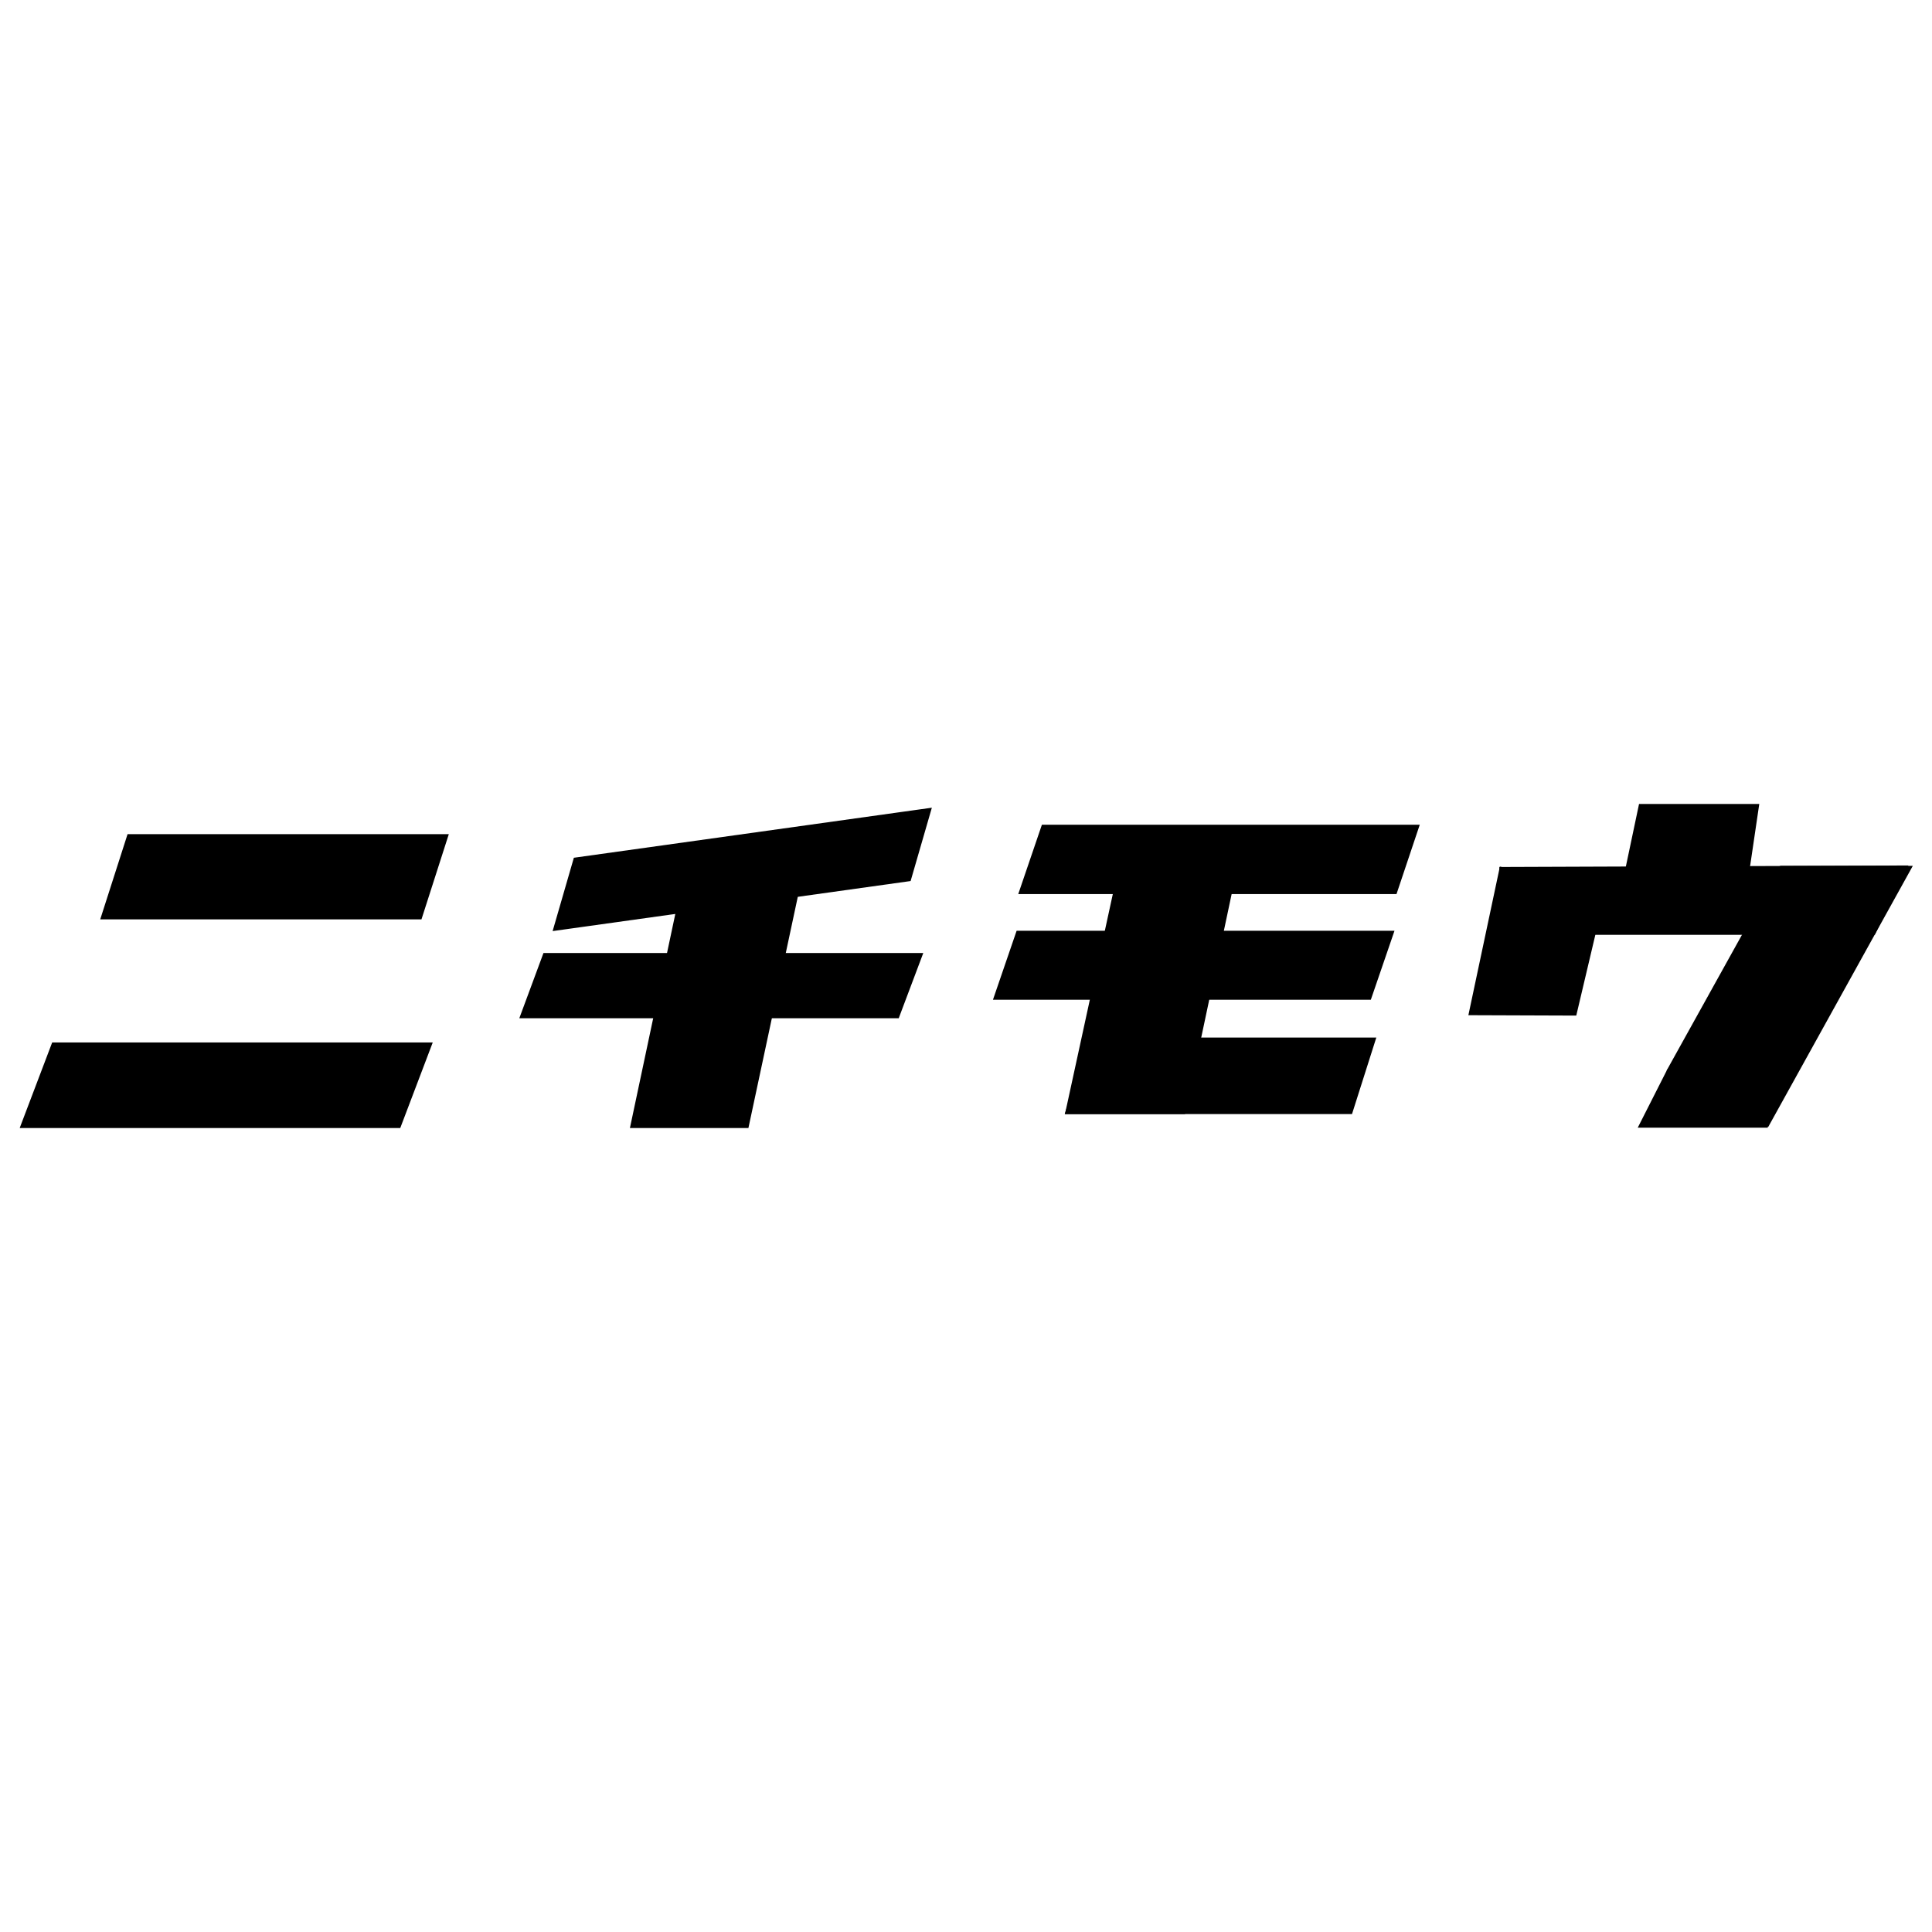 <svg xmlns="http://www.w3.org/2000/svg" x="0px" y="0px"  width="500px" height="500px" viewBox="0 0 512 512"><g id="co-the-japan-wool-textile-o.svg"><polygon stroke="#000000" stroke-width="1.079" stroke-miterlimit="10" points="105.7,298.4 6,298.4 
			14.2,276.8 113.9,276.8 		"/>
		<polygon stroke="#000000" stroke-width="1.079" stroke-miterlimit="10" points="111.3,243.1 27.3,243.1 
			34.2,221.6 118.2,221.6 		"/>
		<polygon stroke="#000000" stroke-width="1.079" stroke-miterlimit="10" points="237.8,269.3 138.4,269.3 
			144.4,253.1 243.9,253.1 		"/>
		<polygon stroke="#000000" stroke-width="1.079" stroke-miterlimit="10" points="369.7,236.4 270.6,236.4 
			276.5,219.1 375.5,219.1 		"/>
		<polygon stroke="#000000" stroke-width="1.079" stroke-miterlimit="10" points="362.9,264.4 263.9,264.4 
			269.8,247.2 368.8,247.2 		"/>
		<polygon stroke="#000000" stroke-width="1.079" stroke-miterlimit="10" points="496.5,247.2 397.8,247.2 
			397.9,230.3 504.9,229.9 		"/>
		<polygon stroke="#000000" stroke-width="1.079" stroke-miterlimit="10" points="240.9,233 147.2,246.1 
			152.5,227.8 246.2,214.7 		"/>
		<polygon stroke="#000000" stroke-width="1.079" stroke-miterlimit="10" points="328.1,226.3 299.1,220.2 
			282.9,294.7 313.6,294.7 		"/>
		<polygon stroke="#000000" stroke-width="1.079" stroke-miterlimit="10" points="214.3,221.6 183.1,225.3 
			167.6,298.4 197.9,298.4 		"/>
		<polygon stroke="#000000" stroke-width="1.079" stroke-miterlimit="10" points="425,236 397.9,230.3 
			389.8,268.5 417.3,268.6 		"/>
		<polygon stroke="#000000" stroke-width="1.078" stroke-miterlimit="10" points="506,230 472.1,230 442.4,283.5 
			468.4,297.9 		"/>
		<polygon stroke="#000000" stroke-width="1.079" stroke-miterlimit="10" points="468,298.3 434.9,298.3 
			442.2,283.9 470.7,281 		"/>
		<polygon stroke="#000000" stroke-width="1.079" stroke-miterlimit="10" points="357.9,294.7 282.9,294.7 
			289,275.5 364,275.5 		"/>
		<polygon stroke="#000000" stroke-width="1.079" stroke-miterlimit="10" points="465.6,213.6 434.8,213.6 
			428.5,243.5 461.1,244.1 		"/></g></svg> 
